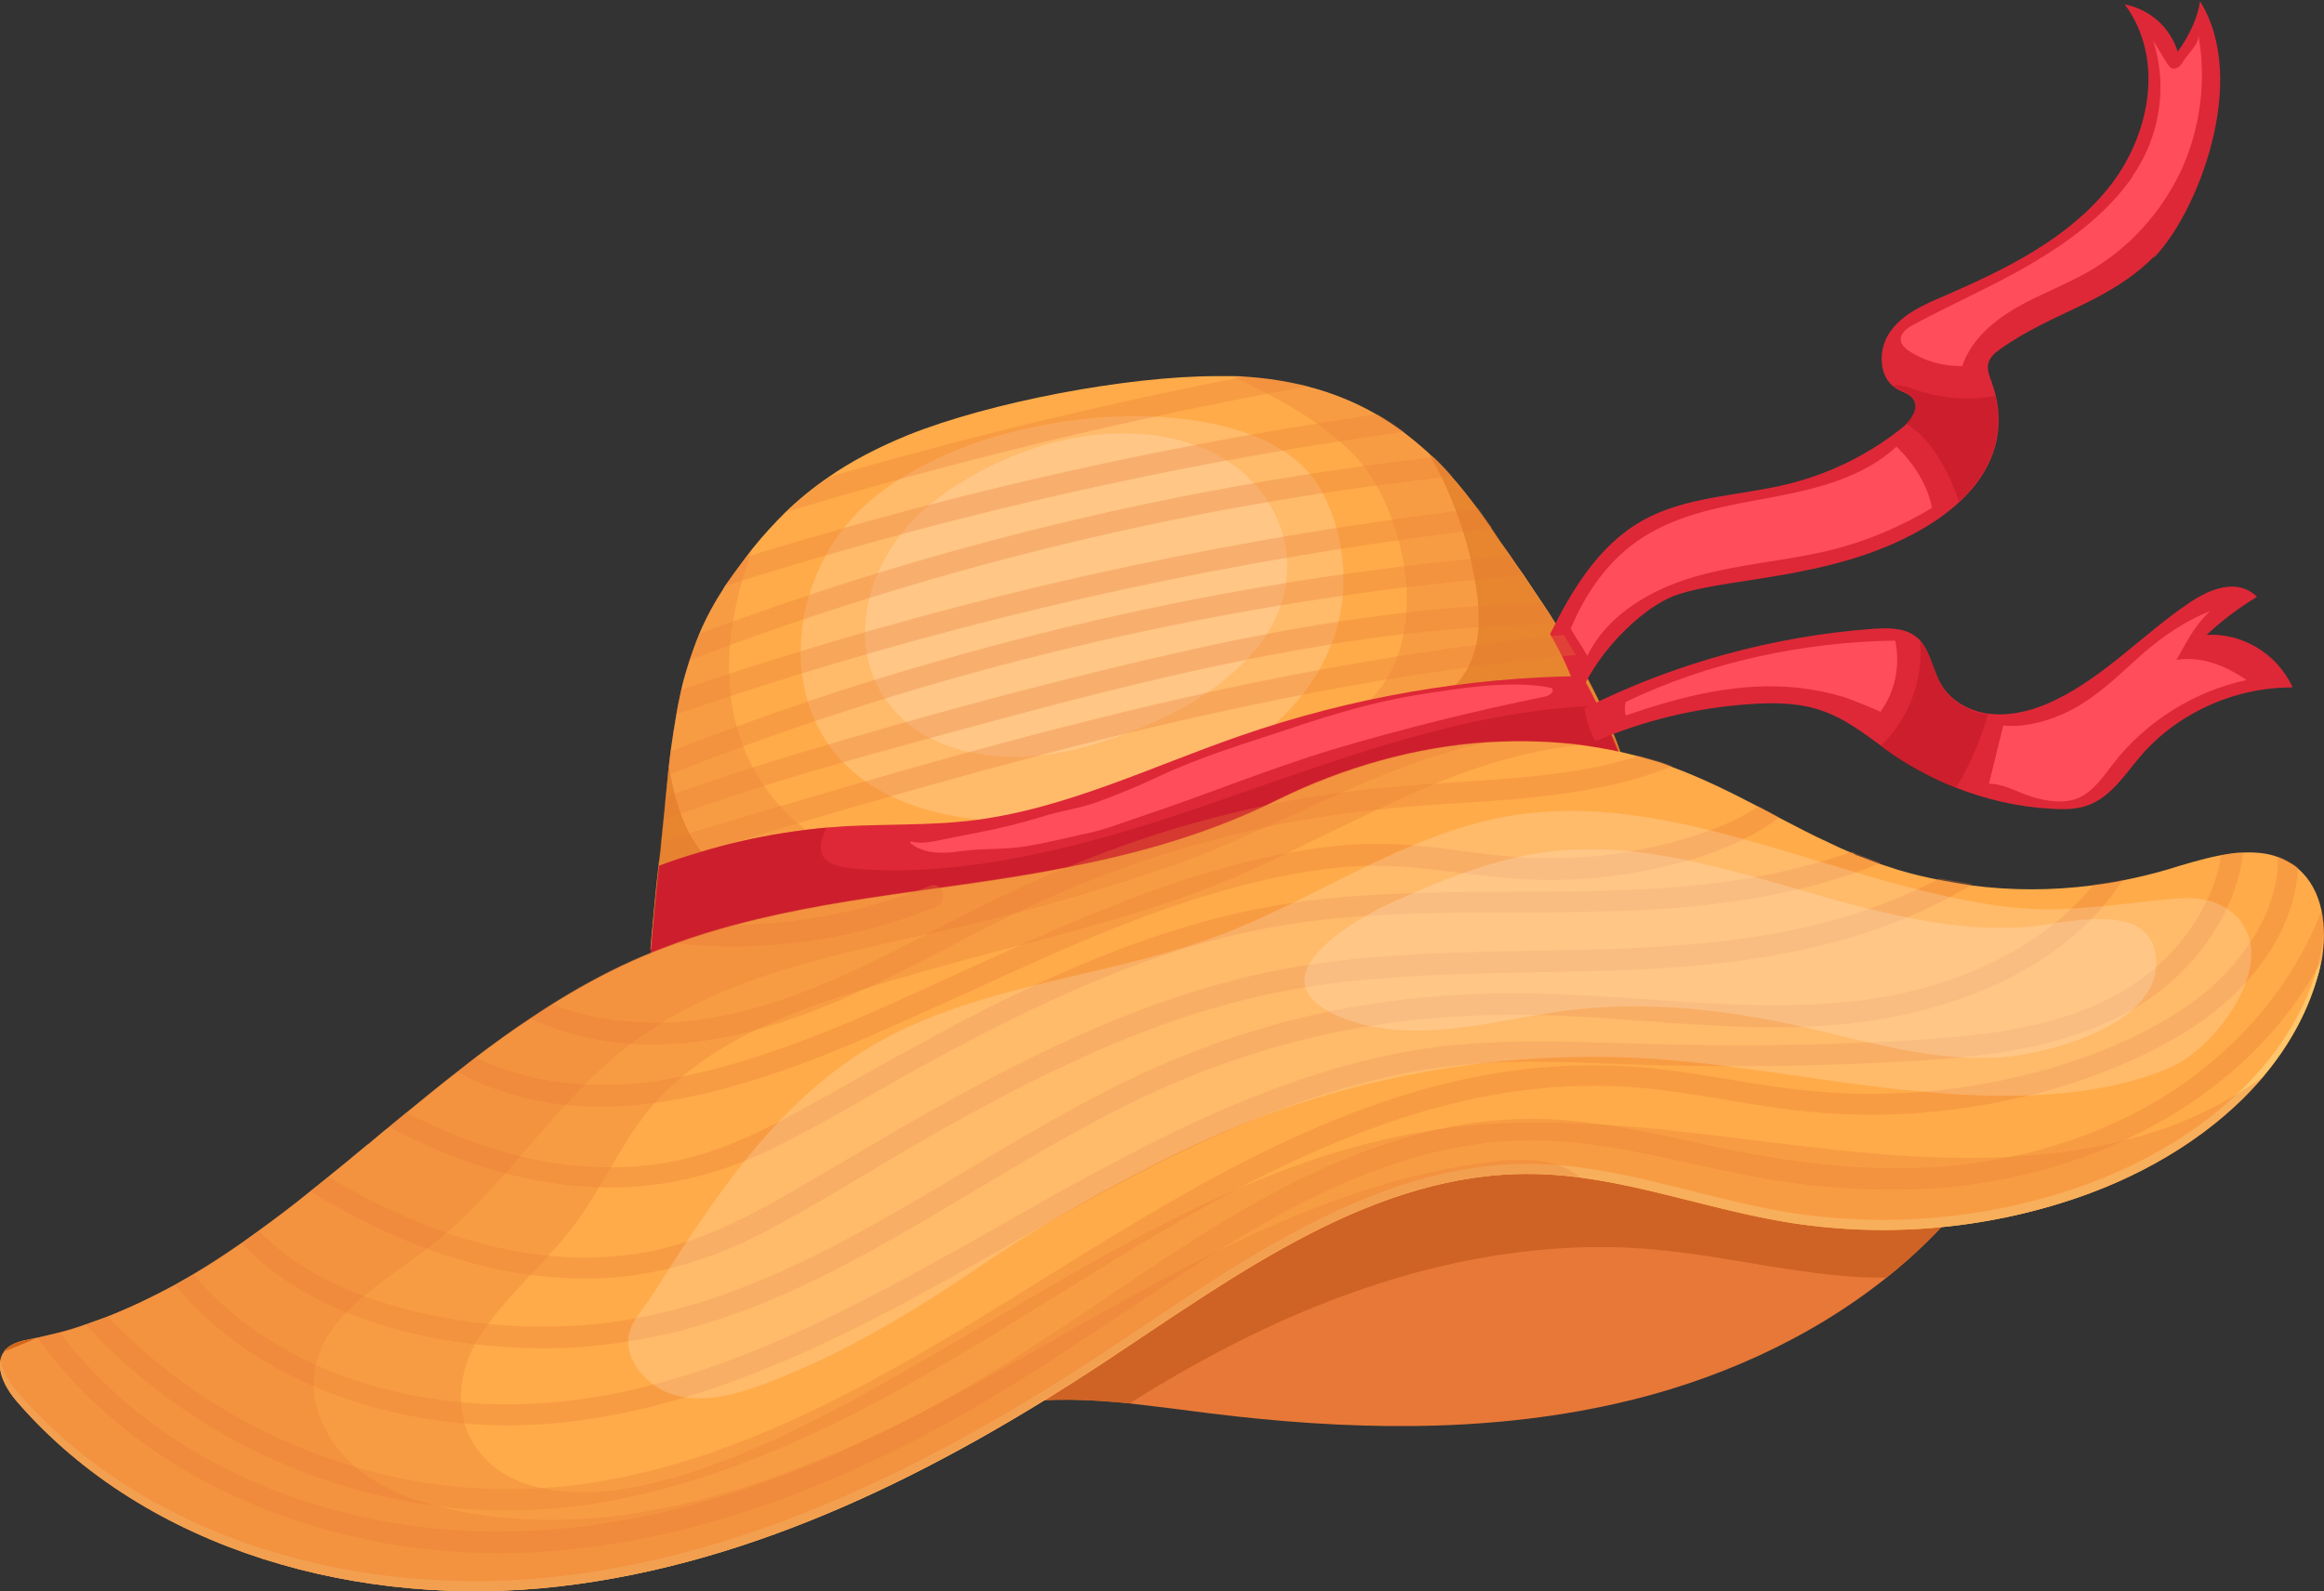 <?xml version="1.0" encoding="UTF-8"?> <svg xmlns="http://www.w3.org/2000/svg" id="Layer_2" data-name="Layer 2" viewBox="0 0 53.06 36.34"><rect x="0" y="0" width="53.06" height="36.34" fill="#333333" stroke="none"/><defs><style> .cls-1, .cls-2 { opacity: .3; } .cls-1, .cls-3 { fill: #bf5000; } .cls-2, .cls-4 { fill: #e87838; } .cls-5 { fill: #cf6325; } .cls-6 { fill: #ffc66b; } .cls-7 { fill: #fff; opacity: .18; } .cls-8 { fill: #de2837; } .cls-9 { fill: #b5101e; opacity: .4; } .cls-10 { fill: #ff4d5b; } .cls-11 { fill: #ffab49; } </style></defs><g id="Layer_1-2" data-name="Layer 1"><g><path class="cls-11" d="M37.03,17.22c-7.04,1.79-14.16,3.24-22.18,4.46.06-.64.11-1.28.19-1.92,0-.05.01-.09.02-.14.02-.13.03-.26.04-.39.02-.16.03-.33.05-.49.02-.18.04-.36.05-.53.02-.17.03-.34.05-.5,0-.07.02-.14.02-.21.01-.11.03-.22.04-.33.04-.28.08-.56.13-.84.03-.19.07-.37.11-.56.05-.23.12-.46.19-.68.07-.2.14-.41.22-.6.15-.36.34-.71.56-1.05,0-.01.02-.02.02-.04.16-.23.32-.45.48-.66.05-.07.11-.14.16-.21.24-.3.49-.57.75-.83.3-.29.63-.56.98-.8.53-.37,1.13-.68,1.81-.96,1.89-.76,5.02-1.35,7.06-1.35.11,0,.23,0,.34,0,.09,0,.17,0,.25.01.53.03,1.01.11,1.46.22.59.15,1.12.37,1.59.64.21.12.42.26.61.4.2.15.39.31.58.48.03.03.06.06.1.09.15.14.29.29.42.44.21.23.4.48.59.73.11.15.21.3.32.45,0,0,0,.01.01.02.13.2.27.4.41.59.1.15.21.31.32.46.14.21.28.42.42.63.11.16.21.32.31.48.05.08.1.17.15.25.09.15.19.31.28.46.06.11.12.21.18.32.33.61.64,1.25.88,1.93Z"></path><path class="cls-2" d="M37.03,17.22c-7.04,1.79-14.16,3.24-22.18,4.46.06-.68.12-1.37.2-2.06.26-2.2.26-4.38,1.48-6.2.22-.33.44-.63.66-.9-1.98,5.28,1.94,7.55,3.92,7.27,2.26-.32,5.71-2.3,8.73-3.03,3.02-.74,2.55-4.34,1.37-6.01-.65-.91-1.99-1.66-3.08-2.15,3.03.1,4.63,1.57,5.94,3.49.7,1.03,1.44,2.07,2.07,3.2.33.61.64,1.25.88,1.93Z"></path><path class="cls-7" d="M19.47,11.82c-1.47,1.6-1.74,4.42.12,5.9,1.07.85,2.75,1.13,4.08,1,.38-.04.75-.09,1.12-.16,3.06-.53,6.62-2.8,5.75-6.4-.09-.38-.24-.74-.44-1.07-1.51-2.47-8.2-1.92-10.63.73Z"></path><path class="cls-7" d="M21.93,11.02c-.35.22-.67.47-.96.74-1.04.99-1.63,2.65-.89,3.99.91,1.63,3.11,1.76,4.72,1.3,1.44-.41,3.04-1.13,3.98-2.36,1.17-1.54.58-3.57-1.15-4.38-1.74-.82-4.04-.34-5.7.72Z"></path><path class="cls-1" d="M37.03,17.22c-7.04,1.79-14.16,3.24-22.18,4.46.06-.68.12-1.37.2-2.06.08-.72.14-1.43.22-2.13.02.09.03.18.05.27.17.87.52,1.8,1.31,2.2.6.31,1.32.22,1.99.14,1.26-.17,2.52-.34,3.79-.51,1.82-.25,3.65-.5,5.39-1.09,1.46-.5,2.83-1.25,4.19-1.98.57-.31,1.17-.65,1.49-1.21.34-.58.32-1.3.21-1.96-.17-1.05-.53-2.06-1.06-2.98.54.5,1.01,1.09,1.44,1.73.7,1.03,1.44,2.07,2.07,3.2.33.61.64,1.25.88,1.93Z"></path><path class="cls-8" d="M37.03,17.37c-7.04,1.79-14.16,3.24-22.18,4.46.06-.68.12-1.37.2-2.06,1.23-.46,2.52-.75,3.83-.87.14-.01.28-.02.42-.03.93-.05,1.87-.02,2.79-.12,2.17-.24,4.18-1.24,6.24-1.95,2.51-.87,5.15-1.33,7.8-1.36.12.22.24.45.36.69.19.4.37.81.53,1.24Z"></path><path class="cls-9" d="M37.03,17.37c-7.04,1.79-14.16,3.24-22.18,4.46.06-.68.12-1.37.2-2.06,1.23-.46,2.52-.75,3.83-.87-.03.05-.05.09-.07.14-.27.67.28.77.83.81,1.32.09,2.64-.06,3.94-.33,1.46-.3,2.89-.76,4.3-1.25,2.78-.96,5.58-2.03,8.52-2.15.04,0,.07,0,.11,0,.19.4.37.81.53,1.24Z"></path><path class="cls-8" d="M49.18,5.86c-1.06,1.06-2.29,1.25-3.51,2.11-.13.09-.25.2-.28.35-.02.13.03.27.08.4.04.11.07.22.1.33.21.91-.11,1.75-.84,2.42-.15.14-.31.26-.49.39-2.04,1.38-4.65,1.29-5.94,1.72-.88.3-1.97,1.49-2.25,2.38-.16-.52-.39-1.02-.66-1.48.5-1.01,1.11-2.02,2.09-2.58,1-.57,2.21-.57,3.32-.84.94-.23,1.83-.66,2.59-1.26.04-.03.09-.07.13-.11.17-.18.29-.41.15-.59-.08-.11-.23-.14-.35-.21-.04-.02-.07-.05-.1-.07-.34-.28-.33-.88-.06-1.25.29-.41.78-.62,1.25-.82,1.38-.6,2.79-1.29,3.73-2.46.94-1.17,1.3-2.94.37-4.19.54.11,1.02.48,1.21,1.08.27-.37.46-.79.51-1.15,1.14,1.82-.08,4.88-1.06,5.86Z"></path><path class="cls-8" d="M52.32,15.7c-1.3,0-2.6.58-3.45,1.57-.35.41-.66.91-1.17,1.11-.28.11-.58.11-.88.09-.74-.04-1.47-.21-2.16-.48-.49-.19-.96-.44-1.4-.73-.11-.08-.22-.15-.33-.24-.41-.3-.81-.6-1.28-.77-.53-.2-1.11-.21-1.68-.17-1.22.08-2.43.37-3.55.85-.12-.23-.2-.47-.25-.75,2.05-1.03,4.31-1.65,6.6-1.82.33-.02.69-.03.96.17.04.03.08.06.11.1.24.27.29.68.48,1,.22.38.64.61,1.08.67.04,0,.09.01.13.01.48.03.96-.11,1.39-.32,1.14-.55,2.01-1.51,3.06-2.22.47-.32,1.1-.58,1.55-.14-.41.25-.8.54-1.15.87.79-.05,1.6.41,1.96,1.19Z"></path><path class="cls-4" d="M44.79,27.5c-.52.62-1.09,1.18-1.72,1.68-1.78,1.42-3.95,2.38-6.19,2.88-3.02.68-6.17.6-9.24.22-.62-.08-1.24-.16-1.86-.23-.9-.09-1.8-.13-2.69,0,2.02-1.91,3.54-3.11,5.23-4.03,1.69-.92,3.56-1.55,5.48-1.62,1.98-.07,3.93.46,5.89.74,1.69.24,3.39.29,5.1.35Z"></path><path class="cls-5" d="M44.79,27.5c-.52.62-1.09,1.18-1.72,1.68-1.75.02-3.57-.5-5.38-.65-2.36-.2-4.75.23-6.98,1.05-1.73.63-3.36,1.49-4.92,2.47-.9-.09-1.8-.13-2.69,0,2.02-1.91,3.54-3.11,5.23-4.03,1.69-.92,3.56-1.55,5.48-1.62,1.98-.07,3.93.46,5.89.74,1.69.24,3.39.29,5.1.35Z"></path><path class="cls-11" d="M53,21.95c-.02.13-.05.25-.09.37-.24.84-.67,1.59-1.22,2.25-1.08,1.29-2.64,2.23-4.25,2.78-2.15.74-4.48.93-6.72.55-1.56-.26-3.08-.8-4.64-1.01h0c-.36-.05-.72-.08-1.09-.08-3.61-.05-6.74,2.29-9.75,4.28-3.79,2.5-7.96,4.62-12.47,5.14-4.51.52-9.41-.79-12.38-4.22-.28-.32-.54-.82-.29-1.15,0-.01.02-.03.03-.04.14-.15.37-.2.57-.24.03,0,.07-.01.1-.02.02,0,.04,0,.06-.01.17-.04.34-.08.51-.12.2-.05.39-.11.58-.18.17-.06.33-.12.5-.18.53-.21,1.05-.46,1.55-.73.14-.08.28-.16.42-.24.37-.22.72-.45,1.08-.7.13-.09.26-.19.39-.28.4-.29.8-.59,1.19-.91.14-.11.27-.22.41-.33.3-.24.6-.49.9-.74,0,0,.01,0,.02-.01.13-.11.25-.21.38-.32.03-.02.06-.05.09-.07.13-.11.26-.21.39-.32.39-.32.77-.63,1.17-.94.14-.11.28-.22.42-.33.41-.31.82-.61,1.25-.89.16-.11.32-.21.49-.32.59-.37,1.19-.7,1.83-.99.33-.15.67-.28,1-.4.44-.16.89-.3,1.34-.42,1.37-.37,2.76-.58,4.18-.78.17-.02.34-.05.51-.07.95-.13,1.91-.27,2.86-.46,1.54-.3,3.08-.71,4.6-1.43.08-.04.17-.08.25-.12,1.5-.74,3.17-1.22,4.85-1.32.71-.04,1.42-.02,2.12.07.43.06.85.14,1.26.25.11.03.22.06.32.09.15.04.3.09.44.15.68.25,1.33.57,1.98.91.16.08.32.17.47.25.39.2.78.41,1.18.59.16.08.32.15.49.22.03.01.06.02.08.04.02.01.05.02.08.03.16.06.32.12.48.18.14.05.29.09.43.14.3.09.6.16.9.22.25.05.5.09.75.13.92.12,1.85.12,2.77,0,.23-.03.46-.06.68-.11.35-.07.69-.15,1.03-.25.39-.12.81-.25,1.23-.33.17-.03.34-.06.51-.06.27-.01.54.01.78.1.13.05.25.11.37.19.03.02.07.05.1.08.28.24.45.57.53.94.08.38.07.79,0,1.19Z"></path><path class="cls-6" d="M52.91,22.32c-.72,2.47-3.04,4.19-5.47,5.03-2.15.74-4.48.93-6.72.55-1.92-.33-3.78-1.06-5.73-1.09-3.61-.05-6.74,2.29-9.75,4.28-3.79,2.5-7.96,4.62-12.47,5.14-4.51.52-9.41-.79-12.38-4.22-.23-.26-.44-.64-.38-.95.04.25.21.52.38.72,2.97,3.43,7.87,4.74,12.38,4.22,4.51-.52,8.68-2.64,12.47-5.14,3.01-1.99,6.14-4.32,9.75-4.28,1.95.03,3.81.76,5.73,1.09,2.24.38,4.57.19,6.72-.55,2.44-.84,4.75-2.56,5.47-5.03.08-.28.13-.58.14-.88.01.37-.04.76-.14,1.11Z"></path><path class="cls-3" d="M.71,30.59s.07-.01.1-.02c-.23.1-.47.2-.7.29,0-.01.02-.03.03-.04.14-.15.37-.2.57-.24Z"></path><g><path class="cls-2" d="M35.97,14.96c-1.11.1-2.21.24-3.31.4-3.1.47-6.16,1.16-9.19,1.96-2.83.75-5.63,1.59-8.42,2.43,0-.05.01-.09.02-.14.02-.13.03-.26.04-.39,1.45-.44,2.89-.87,4.35-1.29,3.03-.88,6.08-1.7,9.17-2.34,2.34-.48,4.7-.86,7.07-1.09.09.15.19.31.28.46Z"></path><path class="cls-2" d="M35.54,14.25c-1.4.02-2.8.13-4.19.32-3.09.43-6.12,1.2-9.13,2.02-2.37.64-4.76,1.28-7.07,2.14.02-.18.04-.36.05-.53.97-.35,1.95-.67,2.94-.97,3.01-.9,6.06-1.73,9.13-2.41,2.61-.58,5.28-.99,7.95-1.05.11.16.21.32.31.48Z"></path><path class="cls-2" d="M34.8,13.14c-.87.07-1.74.16-2.61.26-3.19.39-6.36,1-9.47,1.83-2.54.68-5.03,1.5-7.47,2.47,0-.07.02-.14.02-.21.01-.11.03-.22.04-.33,1.06-.41,2.12-.8,3.19-1.16,3.09-1.03,6.24-1.85,9.44-2.44,2.16-.4,4.34-.69,6.53-.88.1.15.21.31.32.46Z"></path><path class="cls-2" d="M34.07,12.06c-1.21.14-2.42.31-3.62.5-5.1.81-10.12,2.07-15,3.75.03-.19.07-.37.11-.56.79-.27,1.58-.53,2.37-.77,5.16-1.6,10.46-2.73,15.82-3.37.11.15.21.3.32.45Z"></path><path class="cls-2" d="M33.16,10.88c-.85.09-1.69.2-2.53.32-5.08.74-10.08,2.05-14.87,3.87.07-.2.14-.41.22-.6.74-.28,1.48-.54,2.22-.79,4.71-1.59,9.59-2.67,14.54-3.24.15.14.29.29.42.44Z"></path><path class="cls-2" d="M32.06,9.86c-.47.07-.95.13-1.42.21-4.77.74-9.48,1.85-14.08,3.31.16-.23.32-.45.48-.66.47-.15.95-.29,1.43-.43,4.25-1.25,8.6-2.19,12.98-2.83.21.12.42.26.61.4Z"></path><path class="cls-2" d="M29.86,8.82c-4.02.73-7.99,1.69-11.9,2.87.3-.29.63-.56.98-.8.24-.07.49-.14.73-.21,2.88-.81,5.8-1.51,8.74-2.08.53.03,1.01.11,1.46.22Z"></path></g><g><path class="cls-2" d="M53,21.95c-1.72,3.21-5.31,4.95-8.86,5.19-1.06.07-2.13.02-3.19-.12-1.1-.15-2.18-.42-3.27-.65-1.08-.22-2.17-.38-3.27-.31-.96.06-1.91.28-2.81.6-1.88.66-3.58,1.74-5.23,2.84-1.7,1.13-3.37,2.28-5.18,3.23-3.53,1.87-7.57,3.13-11.61,2.63-3.39-.42-6.69-2.01-8.72-4.8.17-.04.34-.08.51-.12.16.21.32.42.5.61,2.32,2.61,5.88,3.89,9.32,3.93,4.08.05,8-1.55,11.44-3.63,3.26-1.97,6.3-4.65,10.09-5.53.92-.22,1.88-.31,2.83-.25,1.09.07,2.17.3,3.24.54,2.08.46,4.18.75,6.31.45,1.9-.27,3.75-.98,5.25-2.19,1.18-.95,2.12-2.18,2.66-3.59.08.38.07.79,0,1.19Z"></path><path class="cls-2" d="M52.47,19.82c-.11,1.71-1.37,3.07-2.81,3.89-1.73.99-3.75,1.53-5.72,1.7-1.03.09-2.07.06-3.1-.07-1.08-.14-2.15-.37-3.23-.48-2-.21-4,.12-5.89.77-3.82,1.31-7.07,3.75-10.54,5.74-3.31,1.9-7.01,3.48-10.9,3.06-3.15-.34-6.17-1.83-8.31-4.17.17-.06.33-.12.5-.18,2.37,2.49,5.78,3.96,9.22,3.93,3.84-.03,7.35-1.89,10.55-3.83,3.31-2.01,6.55-4.27,10.32-5.32,1.87-.52,3.77-.67,5.69-.4,1.06.14,2.1.37,3.16.46.98.09,1.97.08,2.94-.03,1.91-.22,3.91-.8,5.52-1.87,1.14-.76,2.16-2.07,2.14-3.46.13.05.25.11.37.19.03.02.07.05.1.08Z"></path><path class="cls-2" d="M51.22,19.45c-.17,1.46-1.17,2.78-2.41,3.53-1.58.96-3.48,1.16-5.29,1.26-2.11.12-4.23.14-6.34.07-1.04-.04-2.09-.09-3.13-.04-.98.05-1.94.2-2.88.45-3.76.97-7.02,3.16-10.4,4.97-3.14,1.68-6.65,3.17-10.29,2.81-2.44-.24-4.9-1.25-6.47-3.14.14-.08.28-.16.42-.24,1.77,2.11,4.71,3.01,7.39,2.95,3.65-.07,7.05-1.86,10.16-3.6,3.2-1.8,6.45-3.77,10.11-4.45,1.96-.36,3.93-.21,5.91-.17,2.02.05,4.05.02,6.07-.12,1.72-.12,3.62-.4,5.01-1.52.82-.66,1.47-1.64,1.63-2.68.17-.03.34-.06.51-.06Z"></path><path class="cls-2" d="M48.47,20.1c-1.51,2.29-4.45,3.22-7.07,3.34-1.91.09-3.81-.15-5.71-.24-1.82-.08-3.63.03-5.41.42-1.72.38-3.36.99-4.92,1.8-1.44.74-2.81,1.61-4.2,2.42-1.38.81-2.8,1.59-4.31,2.14-1.6.59-3.3.88-5.01.8-1.62-.07-3.31-.42-4.74-1.19-.57-.31-1.12-.71-1.57-1.19.13-.09.26-.19.39-.28.7.74,1.67,1.24,2.61,1.56,1.65.55,3.41.73,5.14.55,3.2-.34,5.98-2.06,8.68-3.67,1.34-.8,2.69-1.59,4.12-2.22,1.58-.69,3.25-1.18,4.95-1.43,1.75-.27,3.5-.26,5.27-.15,1.83.12,3.68.3,5.52.12,2.04-.2,4.28-1.05,5.59-2.68.23-.03.46-.06.68-.11Z"></path><path class="cls-2" d="M45.02,20.2c-2.05,1.26-4.5,1.74-6.89,1.9-3.06.21-6.17-.04-9.19.61-2.77.6-5.32,1.88-7.76,3.27-1.24.71-2.45,1.49-3.72,2.15-1.26.66-2.59,1.06-4.02,1.07-2.28.02-4.43-.82-6.35-1.99.14-.11.27-.22.41-.33,2.15,1.28,4.59,2.14,7.11,1.74,1.43-.23,2.67-.93,3.91-1.66,1.21-.71,2.41-1.43,3.64-2.09,2.43-1.31,5-2.43,7.75-2.84,2.91-.44,5.86-.21,8.78-.47,1.92-.17,3.88-.58,5.59-1.5.25.05.5.09.75.13Z"></path><path class="cls-2" d="M42.94,19.71c-1.68.69-3.53.97-5.35,1.07-2.93.16-5.89-.13-8.79.44-2.65.52-5.1,1.7-7.46,2.97-1.2.65-2.36,1.37-3.58,1.98-1.21.61-2.49.96-3.86.95-1.78-.01-3.47-.56-5.02-1.39.13-.11.26-.21.39-.32,1.78.92,3.73,1.46,5.76,1.17,1.37-.19,2.56-.84,3.75-1.5,1.16-.65,2.32-1.31,3.5-1.92,2.34-1.2,4.81-2.22,7.44-2.57,2.79-.37,5.6-.11,8.39-.32,1.4-.1,2.84-.34,4.17-.82.03.01.06.02.08.04.02.01.05.02.08.03.16.06.32.12.48.18Z"></path><path class="cls-2" d="M40.63,18.66c-.63.48-1.38.79-2.15,1.01-1.29.36-2.65.5-3.98.39-1.24-.1-2.43-.36-3.68-.27-1.15.09-2.29.36-3.4.7-2.19.68-4.25,1.7-6.33,2.63-2.09.94-4.29,1.9-6.6,2.12-1.37.13-2.84-.09-4.04-.76.14-.11.28-.22.42-.33,1.43.72,3.2.76,4.77.42,2.2-.46,4.27-1.44,6.3-2.37,1.98-.9,3.98-1.83,6.08-2.4,1.09-.3,2.21-.51,3.34-.53,1.18-.02,2.32.26,3.5.32,1.19.06,2.38-.08,3.53-.41.61-.18,1.23-.41,1.76-.77.16.08.32.17.47.25Z"></path><path class="cls-2" d="M38.18,17.5c-1.46.59-3.11.73-4.68.83-1.13.07-2.25.15-3.36.33-1.08.17-2.14.42-3.19.73-1.05.31-2.09.7-3.09,1.15-1.02.46-2,.99-2.99,1.5-1.93.98-4.02,1.89-6.24,1.81-.86-.03-1.73-.23-2.51-.59.16-.11.32-.21.49-.32,1.03.4,2.19.5,3.28.36,2.14-.28,4.07-1.34,5.96-2.32.82-.42,1.64-.81,2.48-1.16,1.1-.46,2.23-.85,3.4-1.15.4-.1.8-.2,1.2-.28.62-.13,1.23-.23,1.86-.31,1.07-.14,2.16-.19,3.24-.27,1.13-.08,2.31-.2,3.4-.55.11.03.22.06.32.09.15.04.3.09.44.15Z"></path><path class="cls-2" d="M21.37,20.71c-1.67.67-3.47.98-5.27.89-.22-.01-.44-.03-.67-.06.44-.16.89-.3,1.34-.42,1.43-.01,2.84-.28,4.18-.78.1-.04.19-.07.29-.11.09-.04.17-.01.22.04.11.11.1.35-.09.43Z"></path></g><path class="cls-2" d="M36.07,26.89c-.36-.05-.72-.08-1.09-.08-3.61-.05-6.74,2.29-9.75,4.28-3.79,2.5-7.96,4.62-12.47,5.14-4.51.52-9.41-.79-12.38-4.22-.28-.32-.54-.82-.29-1.15,0-.01.02-.03.03-.04.14-.15.37-.2.57-.24.03,0,.07-.01.1-.02,2.92-.6,5.26-2.48,7.6-4.42,1.91-1.58,3.81-3.2,6.03-4.2,4.64-2.09,9.81-1.23,14.74-3.68,1.5-.74,3.17-1.22,4.85-1.32-.06.01-.12.03-.18.04-2.44.53-4.7,1.96-7.07,2.79-1.52.53-3.08.98-4.65,1.35-2.7.63-5.57,1.07-7.76,2.76-1.71,1.32-2.84,3.28-4.55,4.6-1.06.82-2.44,1.55-2.62,2.87-.11.81.31,1.62.93,2.15.62.53,1.42.81,2.21.98,4.17.89,8.42-.92,12.15-2.98,3.73-2.07,7.45-4.49,11.68-4.98.66-.08,1.43-.05,1.91.36Z"></path><path class="cls-2" d="M51.69,24.57c-1.08,1.29-2.64,2.23-4.25,2.78-2.15.74-4.48.93-6.72.55-1.56-.26-3.08-.8-4.64-1.01-.36-.05-.72-.08-1.09-.08-3.61-.05-6.74,2.29-9.75,4.28-3.79,2.5-7.96,4.62-12.47,5.14-4.51.52-9.41-.79-12.38-4.22-.28-.32-.54-.82-.29-1.15,0-.01.02-.03.03-.04.14-.15.37-.2.57-.24.03,0,.07-.01.1-.02,2.92-.6,5.26-2.48,7.6-4.42,1.91-1.58,3.81-3.2,6.03-4.2,4.64-2.09,9.81-1.23,14.74-3.68,1.5-.74,3.17-1.22,4.85-1.32.71-.04,1.42-.02,2.12.07-.87.08-1.74.29-2.56.58-1.88.66-3.6,1.68-5.43,2.46-2.24.95-4.72,1.46-7.08,2.14-2.28.65-5.02,1.42-6.47,3.44-.59.82-.99,1.74-1.62,2.52-.65.8-1.44,1.48-2.01,2.34-.83,1.27-.5,2.85.99,3.38,1.21.43,2.68.13,3.87-.26,2.05-.67,3.97-1.8,5.82-2.87,3.6-2.09,7.26-4.47,11.49-4.99,2.68-.33,5.39.12,8.07.43,2.68.32,5.47.49,8.03-.35.86-.28,1.7-.71,2.45-1.25Z"></path><path class="cls-7" d="M51.2,21.09c-.11-.16-.27-.3-.49-.41-.34-.18-.74-.19-1.13-.15-1.24.11-2.41.33-3.67.19-1.31-.15-2.59-.51-3.85-.89-2.46-.73-5.03-1.64-7.63-1.19-2.35.41-4.36,1.88-6.59,2.72-2.62.99-5.58,1.11-7.99,2.56-2.16,1.3-3.59,3.5-4.94,5.63-.3.47-.71.8-.52,1.38.14.43.55.79.98.92.69.21,1.43,0,2.1-.25,1.76-.66,3.38-1.64,4.94-2.7,1.47-1,2.98-1.84,4.58-2.62,3.32-1.61,7.07-2.34,10.76-2.1,2.05.14,4.08.57,6.13.75,1.84.17,3.94.19,5.67-.55,1-.43,2.38-2.24,1.64-3.29Z"></path><path class="cls-7" d="M48.19,21c-.6-.05-1.32.1-1.73.15-3.75.38-7.36-2.16-11.1-1.7-1.22.15-2.51.67-3.62,1.18-.92.42-3.15,1.76-1.15,2.59,1.51.63,3.21.17,4.75-.08,1.66-.27,3.29-.17,4.94.13,1.79.32,3.53.99,5.37.88,1.14-.07,3.9-.8,3.55-2.44-.11-.49-.52-.67-1.01-.71Z"></path><path class="cls-10" d="M35.39,15.71s-.04-.01-.07-.02c-.92-.15-1.99.03-2.9.17-1.02.16-1.99.45-2.97.78-1.02.34-2.04.64-3.01,1.1-.44.21-.91.4-1.37.57-.4.15-.83.2-1.24.33-.48.15-.97.27-1.48.37-.27.05-.54.11-.81.16-.24.05-.49.11-.73.05-.02,0-.04.02-.02.04.32.25.75.24,1.13.18.51-.07,1.04-.03,1.55-.12.42-.07.85-.18,1.27-.27.46-.09.88-.26,1.33-.41,1.47-.49,2.89-1.08,4.38-1.53,1.59-.47,3.19-.87,4.82-1.2.1-.02.22-.1.17-.18,0-.01-.02-.02-.04-.03Z"></path><path class="cls-10" d="M48.7,4.02c-.58.84-1.42,1.47-2.3,1.99s-1.82.92-2.72,1.41c-.15.08-.31.2-.28.37.02.1.11.17.19.23.36.23.78.35,1.21.34.2-.59.7-1.02,1.23-1.33.54-.31,1.12-.52,1.66-.83.92-.53,1.66-1.35,2.11-2.31.44-.96.58-2.06.39-3.1.04.2-.26.46-.35.62-.05.1-.17.2-.27.14-.04-.02-.06-.06-.09-.1-.11-.17-.21-.35-.32-.52.34,1.04.15,2.2-.47,3.09Z"></path><path class="cls-9" d="M44.73,11.46c-.15-.43-.34-.85-.61-1.22-.17-.23-.37-.42-.6-.57.17-.18.29-.41.15-.59-.08-.11-.23-.14-.35-.21-.04-.02-.07-.05-.1-.07.13-.01.28.02.48.09.6.21,1.24.27,1.86.15.21.91-.11,1.75-.84,2.42Z"></path><path class="cls-10" d="M35.86,14.36c.34-.82.87-1.58,1.62-2.07.87-.57,1.94-.74,2.96-.93,1.02-.19,2.09-.45,2.86-1.16.39.38.71.87.81,1.4-.7.42-1.47.75-2.26.95-1.03.26-2.1.32-3.12.61-1.02.29-2.03.87-2.49,1.82-.11-.21-.27-.42-.38-.63Z"></path><path class="cls-9" d="M45.39,16.32c-.17.58-.42,1.15-.73,1.68-.49-.19-.96-.44-1.4-.73-.11-.08-.22-.15-.33-.24.02-.02.04-.03.06-.05.61-.6.92-1.48.85-2.33.24.27.29.68.48,1,.22.38.64.61,1.08.67Z"></path><path class="cls-10" d="M42.93,16.26c.34-.46.46-1.07.34-1.63-2.1.03-4.26.49-6.15,1.4-.03.08-.03.23,0,.31,1.28-.44,2.59-.78,3.96-.63.34.04.69.11,1.02.21.07.02.84.32.83.34Z"></path><path class="cls-10" d="M45.74,16.56c-.11.45-.22.9-.33,1.34.36,0,.65.2.99.3.34.1.72.16,1.04.03.35-.15.57-.48.8-.78.75-.97,1.85-1.66,3.05-1.92-.48-.33-1.03-.55-1.6-.46.24-.41.42-.8.77-1.11-.56.21-1.09.58-1.54.97-.45.4-.87.82-1.38,1.14-.5.32-1.21.56-1.81.5Z"></path></g></g></svg> 